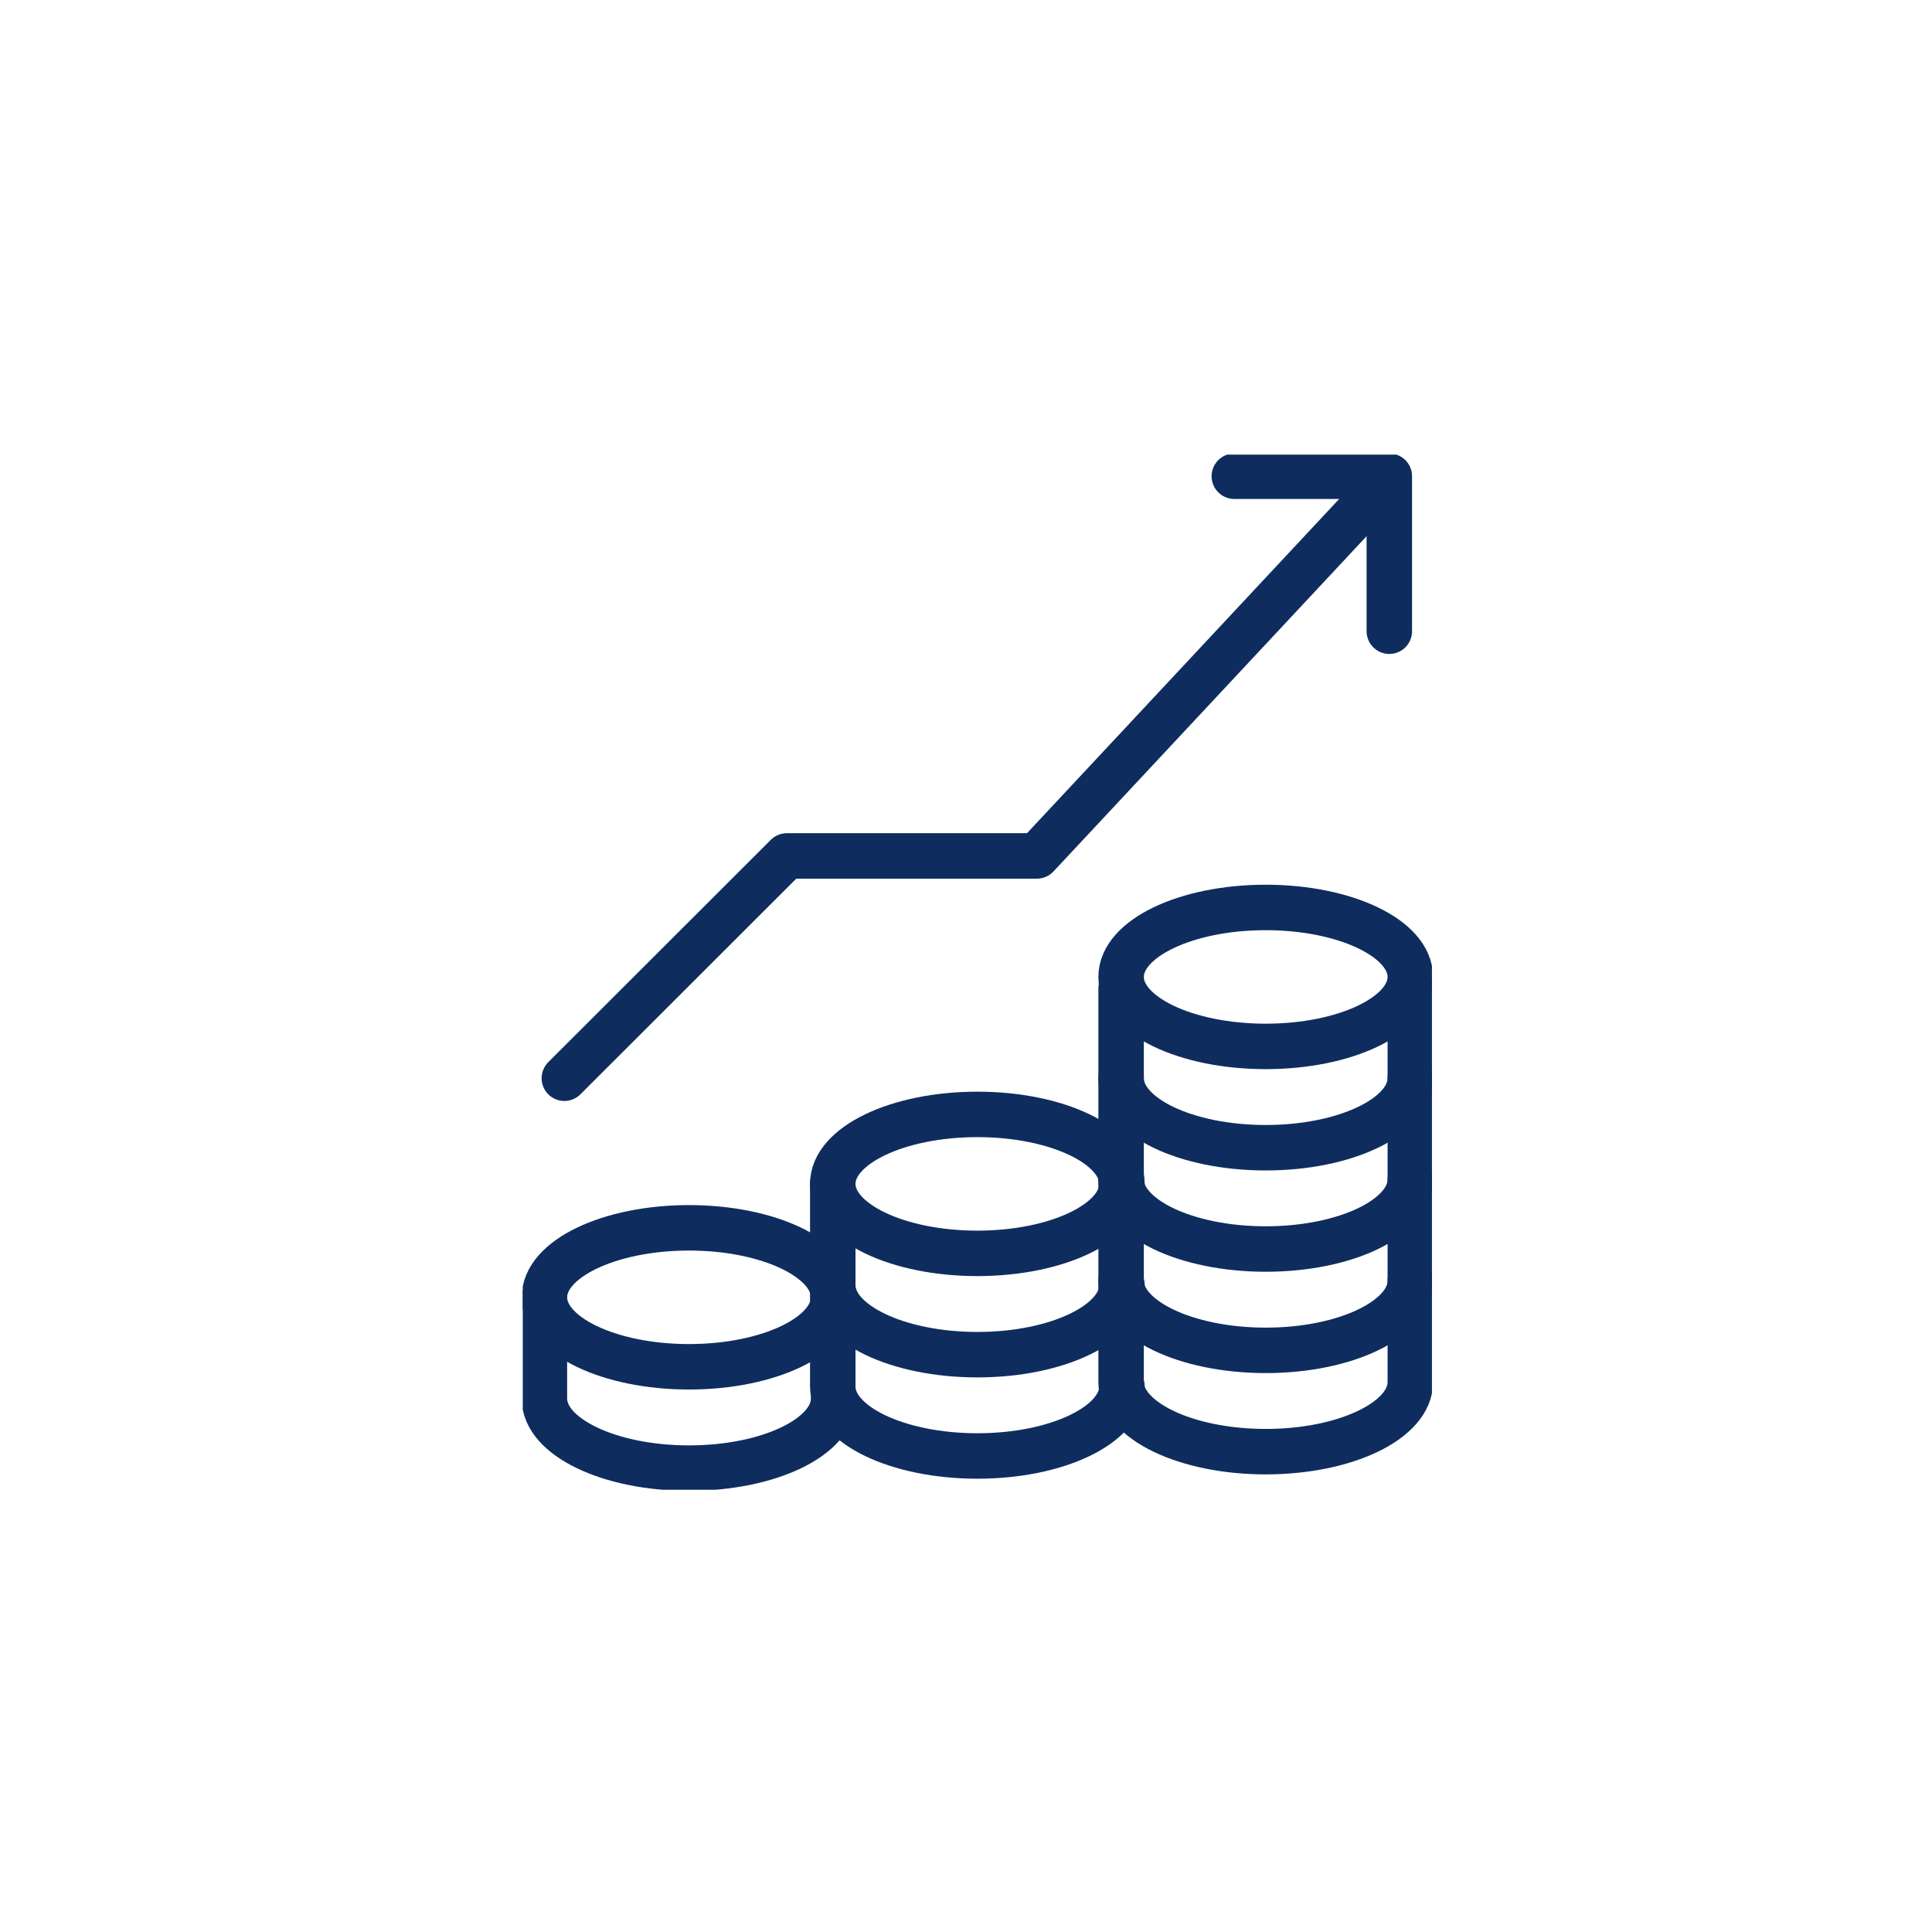 <svg width="85" height="85" viewBox="0 0 85 85" fill="none" xmlns="http://www.w3.org/2000/svg">
<g clip-path="url(#clip0_17571_1199)">
<path d="M61.124 27.771V20.952H54.305" stroke="#0E2D5E" stroke-width="2" stroke-linecap="round" stroke-linejoin="round"/>
<path d="M60.962 21.229L45.619 37.657H34.619L24.829 47.438" stroke="#0E2D5E" stroke-width="2" stroke-linecap="round" stroke-linejoin="round"/>
<path d="M55.686 46.038C59.199 46.038 62.048 44.669 62.048 42.981C62.048 41.293 59.199 39.924 55.686 39.924C52.172 39.924 49.324 41.293 49.324 42.981C49.324 44.669 52.172 46.038 55.686 46.038Z" stroke="#0E2D5E" stroke-width="2" stroke-linecap="round" stroke-linejoin="round"/>
<path d="M62.048 47.438C62.048 49.124 59.2 50.495 55.686 50.495C52.171 50.495 49.324 49.124 49.324 47.438" stroke="#0E2D5E" stroke-width="2" stroke-linecap="round" stroke-linejoin="round"/>
<path d="M62.048 51.895C62.048 53.581 59.2 54.952 55.686 54.952C52.171 54.952 49.324 53.581 49.324 51.895" stroke="#0E2D5E" stroke-width="2" stroke-linecap="round" stroke-linejoin="round"/>
<path d="M62.048 56.352C62.048 58.038 59.2 59.41 55.686 59.41C52.171 59.41 49.324 58.038 49.324 56.352" stroke="#0E2D5E" stroke-width="2" stroke-linecap="round" stroke-linejoin="round"/>
<path d="M62.048 43.495V60.809C62.048 62.495 59.2 63.867 55.686 63.867C52.171 63.867 49.324 62.495 49.324 60.809V43.495" stroke="#0E2D5E" stroke-width="2" stroke-linecap="round" stroke-linejoin="round"/>
<path d="M43 55.143C46.514 55.143 49.362 53.774 49.362 52.086C49.362 50.397 46.514 49.029 43 49.029C39.486 49.029 36.638 50.397 36.638 52.086C36.638 53.774 39.486 55.143 43 55.143Z" stroke="#0E2D5E" stroke-width="2" stroke-linecap="round" stroke-linejoin="round"/>
<path d="M49.362 56.543C49.362 58.229 46.514 59.6 43 59.6C39.486 59.6 36.638 58.229 36.638 56.543" stroke="#0E2D5E" stroke-width="2" stroke-linecap="round" stroke-linejoin="round"/>
<path d="M49.362 61C49.362 62.686 46.514 64.057 43 64.057C39.486 64.057 36.638 62.686 36.638 61V52.086" stroke="#0E2D5E" stroke-width="2" stroke-linecap="round" stroke-linejoin="round"/>
<path d="M30.314 60.133C33.828 60.133 36.676 58.765 36.676 57.076C36.676 55.388 33.828 54.019 30.314 54.019C26.801 54.019 23.952 55.388 23.952 57.076C23.952 58.765 26.801 60.133 30.314 60.133Z" stroke="#0E2D5E" stroke-width="2" stroke-linecap="round" stroke-linejoin="round"/>
<path d="M36.676 61.533C36.676 63.219 33.829 64.591 30.314 64.591C26.8 64.591 23.952 63.219 23.952 61.533V57.076" stroke="#0E2D5E" stroke-width="2" stroke-linecap="round" stroke-linejoin="round"/>
</g>
<defs>
<clipPath id="clip0_17571_1199">
<rect width="40" height="45.543" fill="white" transform="translate(23 20)"/>
</clipPath>
</defs>
</svg>

